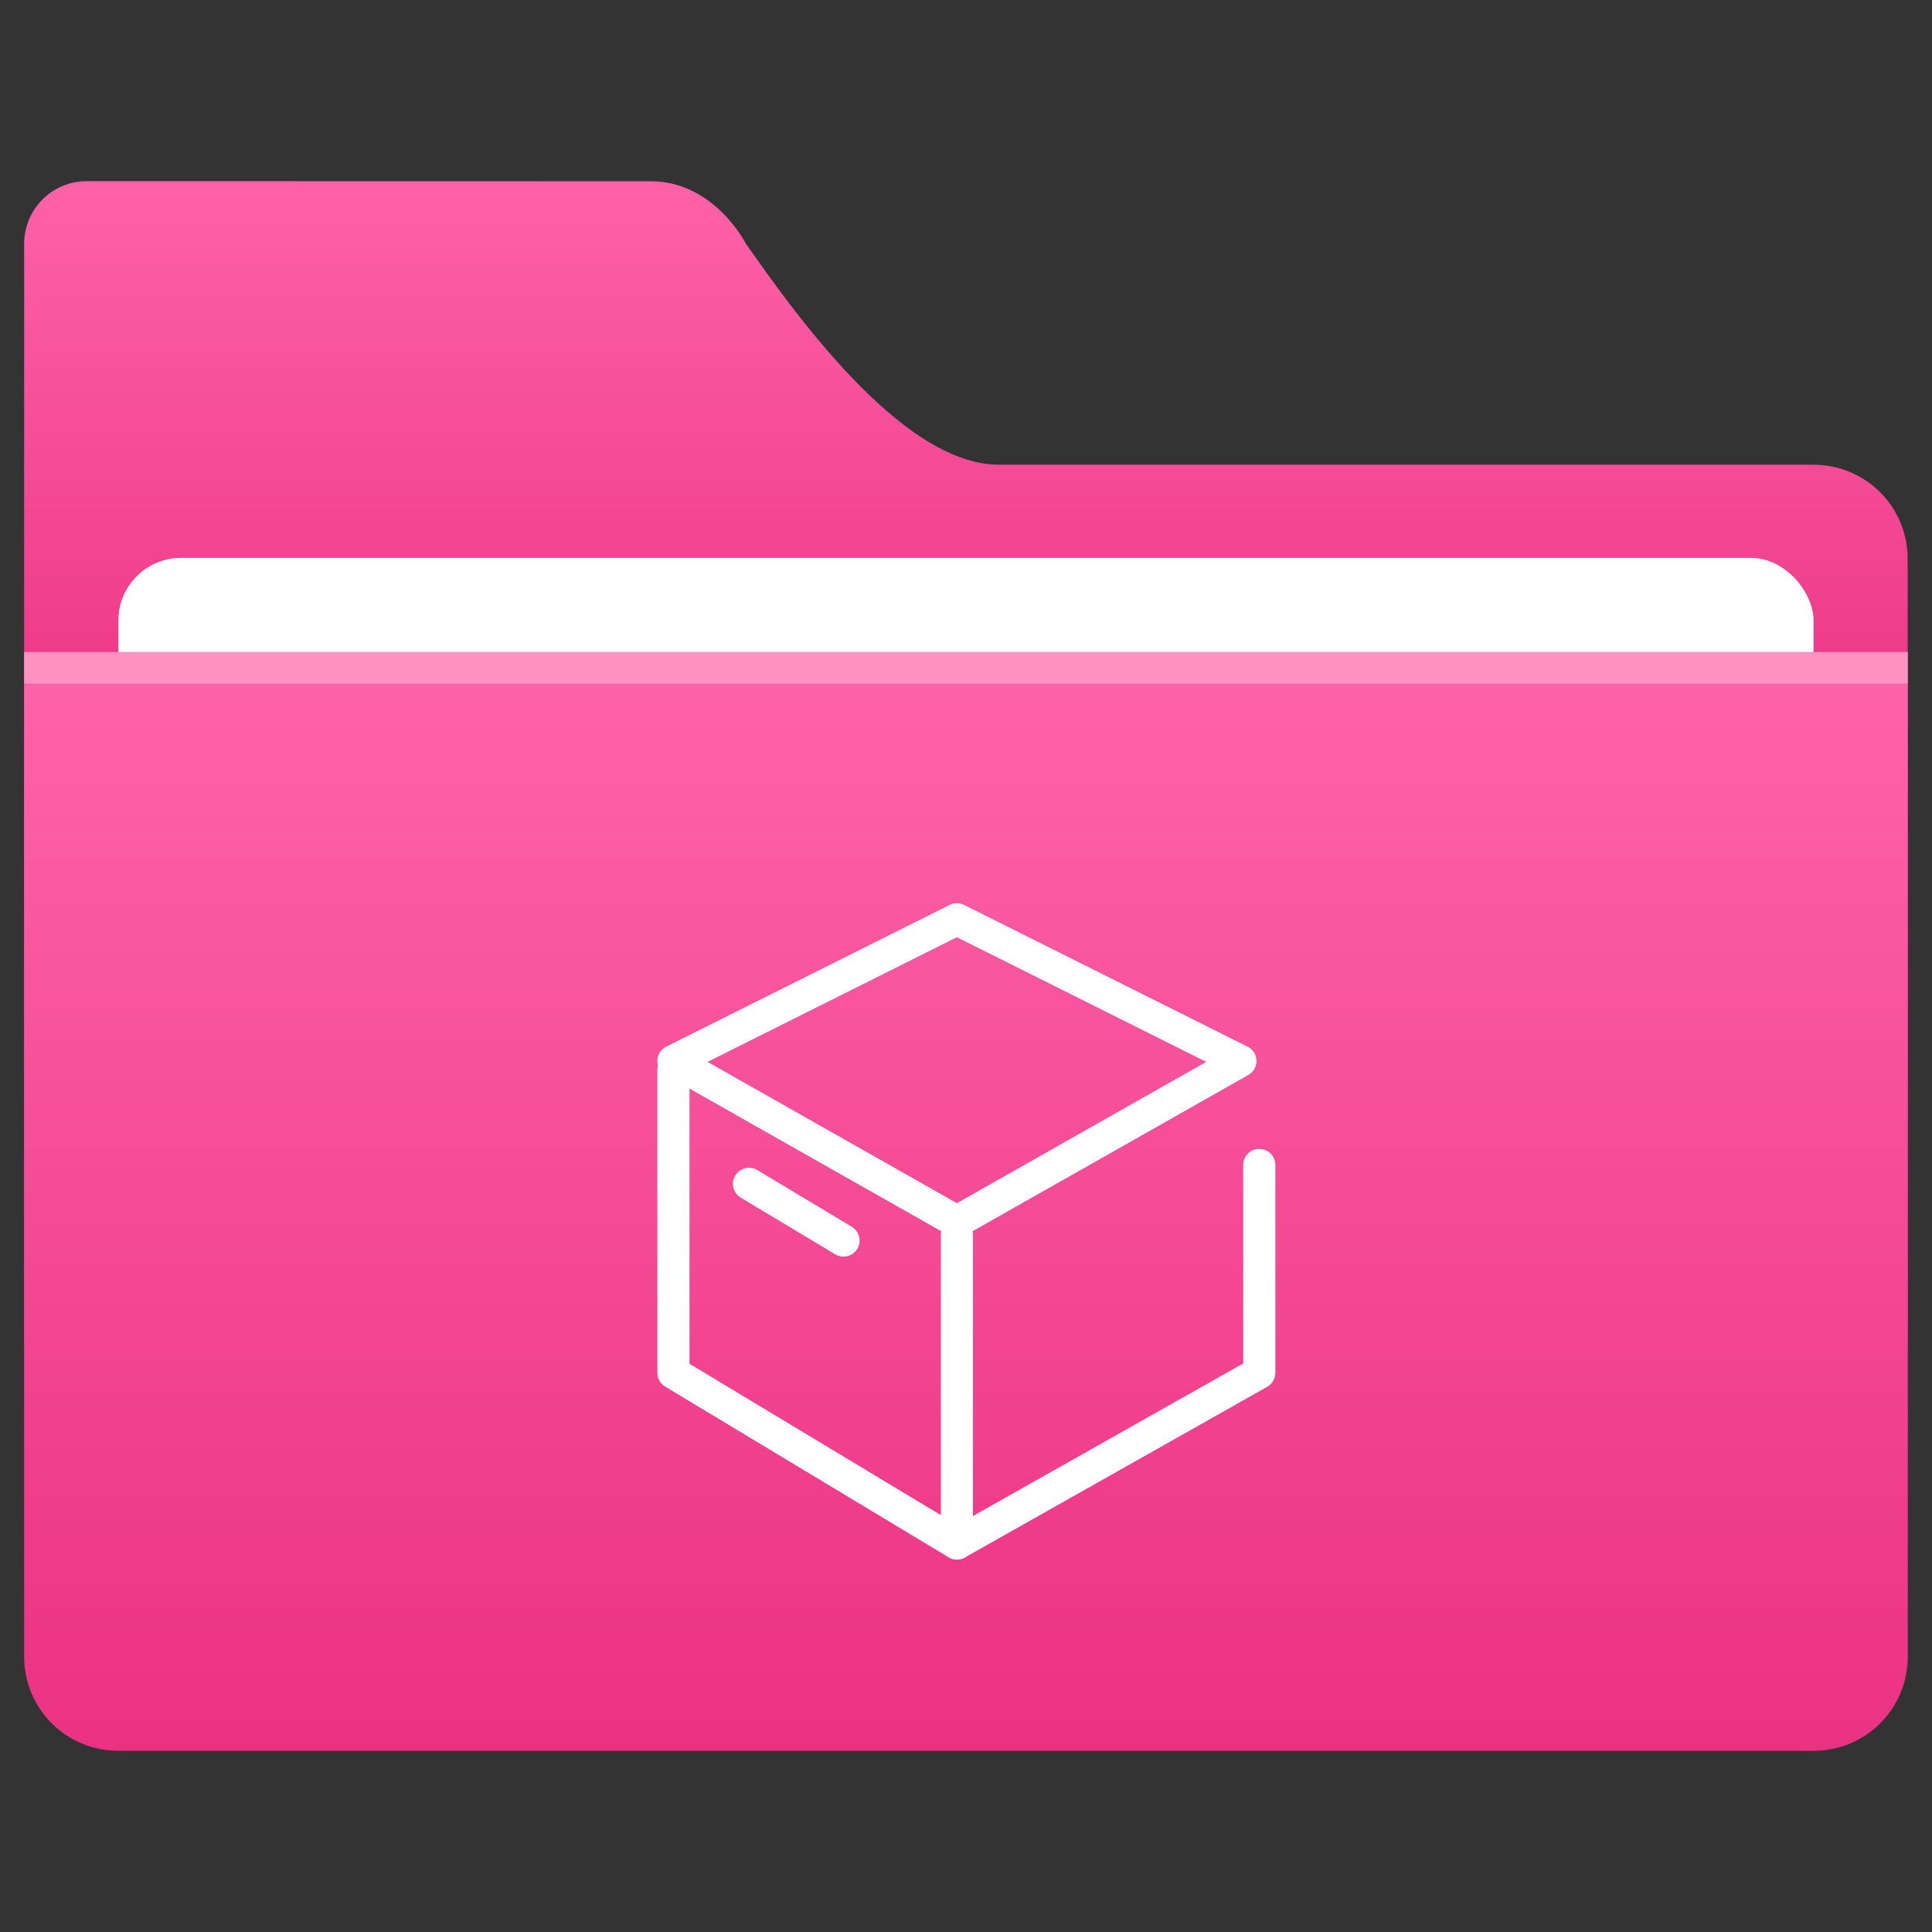 <?xml version="1.0" encoding="UTF-8"?>
<svg width="200" height="200" version="1.1" xmlns="http://www.w3.org/2000/svg" xmlns:cc="http://creativecommons.org/ns#" xmlns:dc="http://purl.org/dc/elements/1.1/" xmlns:rdf="http://www.w3.org/1999/02/22-rdf-syntax-ns#">
 <rect width="100%" height="100%" fill="#333333" stroke="none"/>
 <defs>
  <linearGradient id="linearGradient1011" x1="3.969" x2="3.969" y1="-12.171" y2="-6.879" gradientTransform="matrix(1 0 0 .999 1.058 14.153)" gradientUnits="userSpaceOnUse">
   <stop stop-color="#ff64aa" offset="0"/>
   <stop stop-color="#eb3282" offset="1"/>
  </linearGradient>
  <linearGradient id="linearGradient921" x1="7.937" x2="7.937" y1="1.058" y2="-8.202" gradientTransform="translate(1.058,14.42)" gradientUnits="userSpaceOnUse">
   <stop stop-color="#eb3282" offset="0"/>
   <stop stop-color="#ff64aa" offset="1"/>
  </linearGradient>
  <style type="text/css"/>
  <style type="text/css"/>
 </defs>
 <g transform="matrix(12.283 0 0 12.283 -3.998 -3.998)">
  <g fill="#5e4aa6" stroke-width=".265">
   <circle cx="-330.35" cy="-328.38" r="0"/>
   <circle cx="-312.11" cy="-326.25" r="0"/>
   <circle cx="-306.02" cy="-333.07" r="0"/>
   <circle cx="-308.84" cy="-326.01" r="0"/>
  </g>
  <g transform="translate(-.529 -.397)">
   <path d="m1.587 2.249c-0.293 0-0.529 0.236-0.529 0.529v9.261c0 0.293 0.236 0.529 0.529 0.529h14.816c0.293 0 0.529-0.236 0.529-0.529v-6.607c0-0.22-0.089-0.418-0.232-0.561s-0.342-0.232-0.562-0.232h-6.865c-0.832 0-1.756-1.331-2.131-1.86 0 0-0.265-0.529-0.804-0.529z" fill="url(#linearGradient1011)"/>
   <rect x="1.852" y="5.424" width="14.287" height="9.619" ry=".529" fill="#fff"/>
   <path d="m1.058 6.218v8.466c0 0.44 0.354 0.794 0.794 0.794h14.287c0.44 0 0.794-0.354 0.794-0.794v-8.466z" fill="url(#linearGradient921)"/>
   <rect x="1.058" y="6.218" width="15.875" height=".265" fill="#fff" opacity=".3"/>
  </g>
 </g>
 <g transform="matrix(12.283 0 0 12.283 227.22 -3.994)" fill="#5e4aa6" stroke-width=".265">
  <circle cx="-330.35" cy="-328.38" r="0"/>
  <circle cx="-312.11" cy="-326.25" r="0"/>
  <circle cx="-306.02" cy="-333.07" r="0"/>
  <circle cx="-308.84" cy="-326.01" r="0"/>
  <circle cx="-328.8" cy="-330.45" r="0"/>
 </g>
 <g transform="matrix(12.283 0 0 12.283 -40.062 -131.15)" fill="#5e4aa6" stroke-width=".265">
  <circle cx="-330.35" cy="-328.38" r="0"/>
  <circle cx="-312.11" cy="-326.25" r="0"/>
  <circle cx="-306.02" cy="-333.07" r="0"/>
  <circle cx="-308.84" cy="-326.01" r="0"/>
  <circle cx="-328.8" cy="-330.45" r="0"/>
 </g>
 <g transform="matrix(.068 0 0 .068 64.937 93.5)" fill="#fff">
  <path d="m58.187 261.51 431.56 244.55c7.479 4.238 16.634 4.238 24.114 0l431.56-244.55c17.028-9.649 16.386-34.397-1.12-43.15l-431.56-215.78c-6.885-3.442-14.989-3.442-21.873 0l-431.56 215.78c-17.506 8.753-18.148 33.501-1.12 43.15zm24.114-42.553-1.12 43.15 431.56-215.78h-21.873l431.56 215.78-1.12-43.15-431.56 244.55h24.114z" p-id="1200"/>
  <path d="m477.35 504.93v469.86c0 18.72 20.174 30.499 36.476 21.297l460.33-259.84c7.683-4.337 12.434-12.475 12.434-21.297v-316.48c0-13.506-10.949-24.455-24.455-24.455-13.506 0-24.455 10.949-24.455 24.455v316.48l12.434-21.297-460.33 259.84 36.476 21.297v-469.86c0-13.506-10.949-24.455-24.455-24.455s-24.455 10.949-24.455 24.455z" p-id="1201"/>
  <path d="m514.42 953.84-431.56-259.84 11.841 20.951v-460.33c0-13.506-10.949-24.455-24.455-24.455-13.506 0-24.455 10.949-24.455 24.455v460.33c0 8.577 4.493 16.527 11.841 20.951l431.56 259.84c11.571 6.967 26.599 3.234 33.565-8.337s3.234-26.599-8.337-33.565z" p-id="1202"/>
  <path d="m172.75 448.22 143.85 86.313c11.582 6.949 26.603 3.193 33.552-8.388 6.949-11.582 3.193-26.603-8.388-33.552l-143.85-86.313c-11.582-6.949-26.603-3.193-33.552 8.388s-3.193 26.603 8.388 33.552z" p-id="1203"/>
 </g>
</svg>
